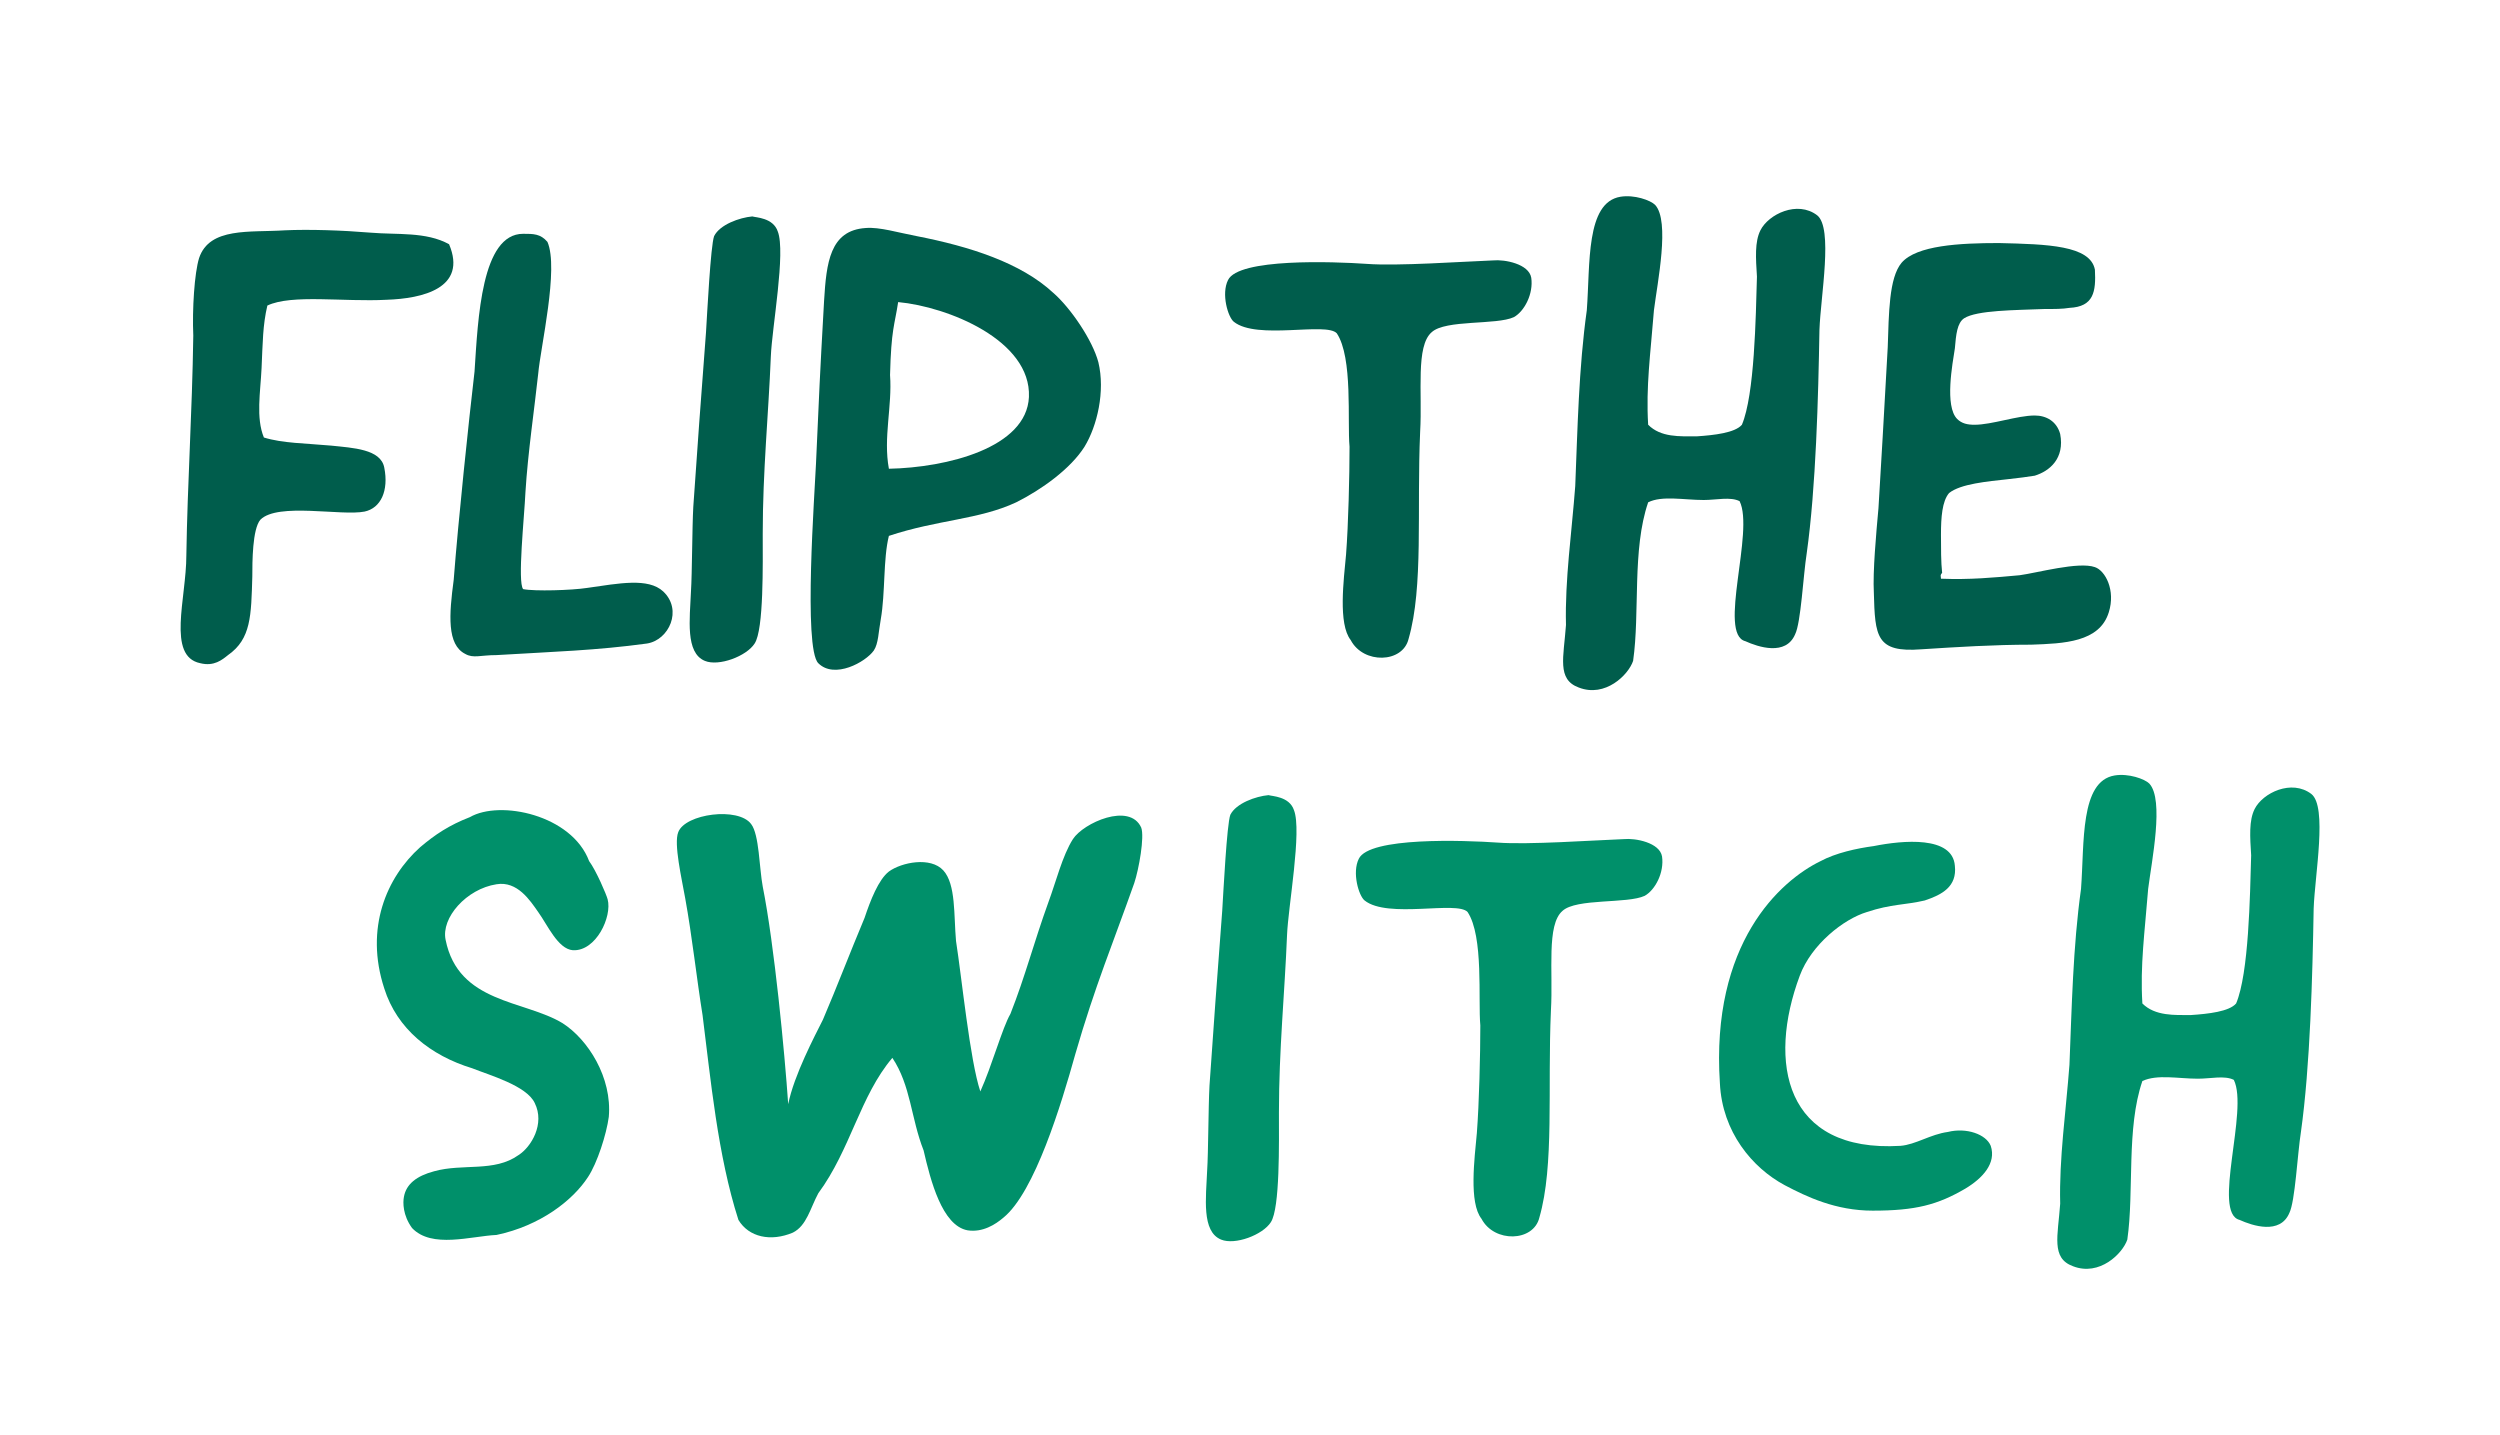 <?xml version="1.0" encoding="UTF-8"?> <svg xmlns="http://www.w3.org/2000/svg" xmlns:xlink="http://www.w3.org/1999/xlink" version="1.1" id="Ebene_1" x="0px" y="0px" viewBox="0 0 216 124" style="enable-background:new 0 0 216 124;" xml:space="preserve"> <style type="text/css"> .st0{fill:#005D4C;} .st1{fill:#00906A;} </style> <g> <path class="st0" d="M33.4,25.9c-3.7,0.2-8.2-0.5-10.3,0.5c-0.4,1.7-0.4,3.2-0.5,5.4c-0.1,2.1-0.5,4.3,0.2,6 c1.6,0.5,3.6,0.5,5.8,0.7c1.9,0.2,4.3,0.3,4.6,1.9c0.4,2-0.3,3.5-1.7,3.8c-2,0.4-7.5-0.8-9,0.7c-0.7,0.8-0.7,3.7-0.7,4.9 c-0.1,3.4-0.1,5.4-2.1,6.8c-0.5,0.4-1.2,1-2.4,0.7c-2.9-0.6-1.2-5.6-1.2-9.3c0.1-6.4,0.5-12.2,0.6-19c-0.1-2.3,0.1-5.4,0.5-6.7 c0.9-2.7,4.4-2.2,7.4-2.4c2.1-0.1,5,0,7.4,0.2c2.3,0.2,4.8-0.1,6.8,1C40.4,24.9,36.5,25.8,33.4,25.9z"></path> <path class="st0" d="M47.3,20.9c1,2.3-0.6,9.1-0.8,11.4c-0.3,2.8-0.9,6.9-1.1,10.2c-0.1,2.2-0.7,7.8-0.2,8.4c1,0.2,4.2,0.1,5.5-0.1 c2.8-0.4,5.3-0.9,6.6,0.3c1.7,1.6,0.5,4.2-1.4,4.5c-4.4,0.6-8,0.7-13,1c-1.4,0-2,0.3-2.7-0.1c-1.6-0.8-1.4-3.4-1-6.4 c0.4-5.2,1.3-13.7,1.8-18c0.3-4.6,0.6-11.9,4.2-11.9C46.1,20.2,46.7,20.2,47.3,20.9z"></path> <path class="st0" d="M67.2,20c0.7,1.8-0.5,8.3-0.6,10.8c-0.2,5-0.7,9.9-0.7,15.3c0,2.6,0.1,8.3-0.7,9.5c-0.7,1.1-3.1,2-4.3,1.5 c-1.7-0.7-1.3-3.6-1.2-6c0.1-1.5,0.1-5.5,0.2-7.3c0.3-4.4,0.7-9.9,1.1-15.1c0.1-1.6,0.4-7.5,0.7-8.3c0.5-1,2.2-1.6,3.3-1.7 C65.3,18.8,66.8,18.8,67.2,20z"></path> <path class="st0" d="M76.1,53.5c-0.2,1.1-0.2,2.1-0.6,2.7c-0.7,1-3.4,2.5-4.8,1.1c-1.3-1.3-0.3-14.8-0.2-17.2 c0.3-6.6,0.3-7,0.7-14.1c0.2-3.3,0.5-6.1,3.6-6.3c1.2-0.1,2.8,0.4,4.4,0.7c4.6,0.9,9,2.3,11.8,4.9c1.5,1.3,3.4,4.1,3.9,6 c0.6,2.5-0.1,5.5-1.2,7.3c-1.2,1.9-3.7,3.7-5.9,4.8c-3.2,1.5-6.8,1.5-11,2.9C76.3,48.3,76.5,51.2,76.1,53.5z M77.6,26.1 c-0.3,2-0.6,2.3-0.7,6.3c0.2,2.7-0.6,5.4-0.1,8.1c5-0.1,11.9-1.8,12.1-6.2C89.1,29.4,81.9,26.5,77.6,26.1z"></path> <path class="st0" d="M116.7,55.3c-1.1-1.4-0.6-5.2-0.4-7.4c0.2-2.6,0.3-6.8,0.3-9.3c-0.2-2.2,0.3-7.7-1.1-9.8c-0.9-1-6.9,0.6-8.9-1 c-0.5-0.4-1.1-2.4-0.5-3.6c0.9-1.9,9.1-1.6,12-1.4c2.6,0.2,8.3-0.2,10.9-0.3c1-0.1,3.1,0.3,3.3,1.5c0.2,1.4-0.6,2.9-1.5,3.4 c-1.5,0.7-5.9,0.2-7.1,1.3c-1.4,1.2-0.8,5.2-1,8.6c-0.3,6.8,0.3,13.4-1,17.9C121.2,57.3,117.8,57.4,116.7,55.3z"></path> <path class="st0" d="M146.6,37.7c1.5-0.1,3.3-0.3,3.9-1c1.1-2.6,1.2-9.3,1.3-12.8c-0.1-1.6-0.2-3,0.3-4c0.7-1.4,3.2-2.6,4.9-1.3 c1.4,1.1,0.3,7,0.2,9.9c-0.1,5.8-0.3,13.6-1.1,19.3c-0.3,1.9-0.5,6-1,7c-0.8,1.9-3.2,1.1-4.3,0.6c-2.4-0.6,0.8-9.5-0.5-12.1 c-0.8-0.4-2-0.1-3.1-0.1c-1.7,0-3.6-0.4-4.8,0.2c-1.4,4.1-0.7,9.5-1.3,13.7c-0.4,1.2-2.4,3.2-4.7,2.3c-1.9-0.7-1.3-2.6-1.1-5.4 c-0.1-3.9,0.5-8,0.8-12c0.2-4.9,0.3-10.2,1-15.2c0.3-4-0.1-9.3,2.9-9.8c1.2-0.2,2.6,0.3,3,0.7c1.3,1.4,0.2,6.7-0.1,9.1 c-0.3,3.8-0.7,6.6-0.5,9.9C143.5,37.8,145.1,37.7,146.6,37.7z"></path> <path class="st0" d="M167.7,50c2.5,0.1,4.6-0.1,6.8-0.3c1.5-0.2,5.1-1.2,6.5-0.7c0.9,0.3,1.8,2,1.2,3.9c-0.8,2.6-3.9,2.7-6.7,2.8 c-3.2,0-6.4,0.2-9.5,0.4c-3.9,0.3-4-1.1-4.1-4.9c-0.1-1.8,0.2-5.1,0.4-7.3c0.2-3.4,0.5-8.3,0.8-13.9c0.1-2.9,0.1-6,1.2-7.3 c1.3-1.5,5-1.7,8.4-1.7c4.2,0.1,7.9,0.2,8.3,2.3c0.1,1.9-0.1,3.2-2.2,3.3c-0.6,0.1-1.3,0.1-2.2,0.1c-2.5,0.1-5.8,0.1-6.9,0.8 c-0.6,0.4-0.7,1.4-0.8,2.6c-0.2,1.3-0.9,5,0.2,6.1c0.4,0.4,0.9,0.5,1.5,0.5c1.5,0,3.7-0.8,5.2-0.8c1,0,1.9,0.5,2.2,1.6 c0.4,2.1-0.9,3.2-2.2,3.6c-0.6,0.1-1.4,0.2-2.3,0.3c-1.8,0.2-4.1,0.4-5.1,1.2c-0.6,0.7-0.7,2.1-0.7,3.6c0,1.1,0,2.4,0.1,3.3 C167.6,49.7,167.7,49.8,167.7,50L167.7,50z"></path> <path class="st1" d="M50.9,74.4c0.6,0.8,1.5,2.9,1.6,3.3c0.4,1.5-1,4.5-3,4.4c-1.3-0.1-2.2-2.2-3-3.3c-0.7-1-1.8-2.7-3.6-2.4 c-2.6,0.4-4.8,2.9-4.4,4.8c1.1,5.5,6.8,5.2,10.1,7.2c2.2,1.4,4.3,4.7,4,8.1c-0.2,1.5-1,4-1.8,5.2c-1.3,2-4.1,4.2-7.9,5 c-2.2,0.1-5.6,1.2-7.3-0.6c-0.8-1.1-0.8-2.2-0.7-2.7c0.2-1.1,1.1-1.8,2.6-2.2c2.5-0.7,5.2,0.1,7.3-1.4c1.1-0.7,2.3-2.7,1.4-4.5 c-0.7-1.5-3.9-2.4-5.4-3c-3.6-1.1-6.5-3.4-7.6-6.9c-1.7-5.2,0.2-9.6,3.1-12.2c1.3-1.1,2.5-1.9,4.3-2.6 C43.2,69.1,49.4,70.4,50.9,74.4z"></path> <path class="st1" d="M71.1,88.1c1.2-2.8,2.3-5.7,3.6-8.8c0.5-1.5,1.2-3.3,2.1-4c1.1-0.8,3.6-1.3,4.7-0.1c1.1,1.2,0.9,3.9,1.1,6.1 c0.5,3.2,1.2,10.3,2.1,13c1-2.2,1.9-5.5,2.6-6.7c1.3-3.3,2-6.1,3.3-9.7c0.6-1.6,1.2-4,2.1-5.4c0.9-1.4,4.9-3.2,5.9-1 c0.3,0.8-0.2,3.6-0.6,4.8c-1.8,5.1-3.4,8.9-5.1,14.8c-1.2,4.3-3.5,11.9-6.2,14.1c-0.7,0.6-1.8,1.3-3.1,1.1 c-2.2-0.4-3.2-4.3-3.8-6.9c-1.1-2.8-1.1-5.6-2.7-8c-2.8,3.3-3.6,7.9-6.4,11.7c-0.7,1.3-1,2.8-2.2,3.4c-1.9,0.8-3.8,0.4-4.7-1.1 c-1.8-5.6-2.4-12.2-3.1-17.7c-0.5-3.1-0.9-6.8-1.5-10.1c-0.3-1.7-1-4.7-0.6-5.7c0.6-1.6,5.2-2.2,6.3-0.7c0.7,0.9,0.7,3.8,1,5.4 c1,5,1.9,14.4,2.2,18.8C68.6,92.9,70.4,89.5,71.1,88.1z"></path> <path class="st1" d="M111.8,70c0.7,1.8-0.5,8.3-0.6,10.8c-0.2,5-0.7,9.9-0.7,15.3c0,2.6,0.1,8.3-0.7,9.5c-0.7,1.1-3.1,2-4.3,1.5 c-1.7-0.7-1.3-3.6-1.2-6c0.1-1.5,0.1-5.5,0.2-7.3c0.3-4.4,0.7-9.9,1.1-15.1c0.1-1.6,0.4-7.5,0.7-8.3c0.5-1,2.2-1.6,3.3-1.7 C109.9,68.8,111.4,68.8,111.8,70z"></path> <path class="st1" d="M128,105.3c-1.1-1.4-0.6-5.2-0.4-7.4c0.2-2.6,0.3-6.8,0.3-9.3c-0.2-2.2,0.3-7.7-1.1-9.8c-0.9-1-6.9,0.6-8.9-1 c-0.5-0.4-1.1-2.4-0.5-3.6c0.9-1.9,9.1-1.6,12-1.4c2.6,0.2,8.3-0.2,10.9-0.3c1-0.1,3.1,0.3,3.3,1.5c0.2,1.4-0.6,2.9-1.5,3.4 c-1.5,0.7-5.9,0.2-7.1,1.3c-1.4,1.2-0.8,5.2-1,8.6c-0.3,6.8,0.3,13.4-1,17.9C132.5,107.3,129.1,107.4,128,105.3z"></path> <path class="st1" d="M168.9,74.8c0.2,1.8-1.1,2.5-2.6,3c-1.7,0.4-2.9,0.3-5,1c-2,0.6-4.8,2.8-5.8,5.5c-2.8,7.5-1.3,15.3,8.7,14.7 c1.3-0.1,2.6-1,4.1-1.2c1.6-0.4,3.3,0.2,3.7,1.2c0.5,1.5-0.7,2.8-2.2,3.7c-2.4,1.4-4.3,1.9-8,1.9c-3.2,0-5.7-1.2-7.6-2.2 c-2.8-1.5-5.4-4.6-5.6-8.8c-0.8-12.1,5.2-17.5,8.7-19.2c1.3-0.7,3.1-1.1,4.6-1.3C164.4,72.6,168.7,72.2,168.9,74.8z"></path> <path class="st1" d="M189.3,87.7c1.5-0.1,3.3-0.3,3.9-1c1.1-2.6,1.2-9.3,1.3-12.8c-0.1-1.6-0.2-3,0.3-4c0.7-1.4,3.2-2.6,4.9-1.3 c1.4,1.1,0.3,7,0.2,9.9c-0.1,5.8-0.3,13.6-1.1,19.3c-0.3,1.9-0.5,6-1,7c-0.8,1.9-3.2,1.1-4.3,0.6c-2.4-0.6,0.8-9.5-0.5-12.1 c-0.8-0.4-2-0.1-3.1-0.1c-1.7,0-3.5-0.4-4.8,0.2c-1.4,4.1-0.7,9.5-1.3,13.7c-0.4,1.2-2.4,3.2-4.7,2.3c-1.9-0.7-1.3-2.6-1.1-5.4 c-0.1-3.9,0.5-8,0.8-12c0.2-4.9,0.3-10.2,1-15.2c0.3-4-0.1-9.3,2.9-9.8c1.2-0.2,2.6,0.3,3,0.7c1.3,1.4,0.2,6.7-0.1,9.1 c-0.3,3.8-0.7,6.6-0.5,9.9C186.2,87.8,187.9,87.7,189.3,87.7z"></path> </g> </svg> 